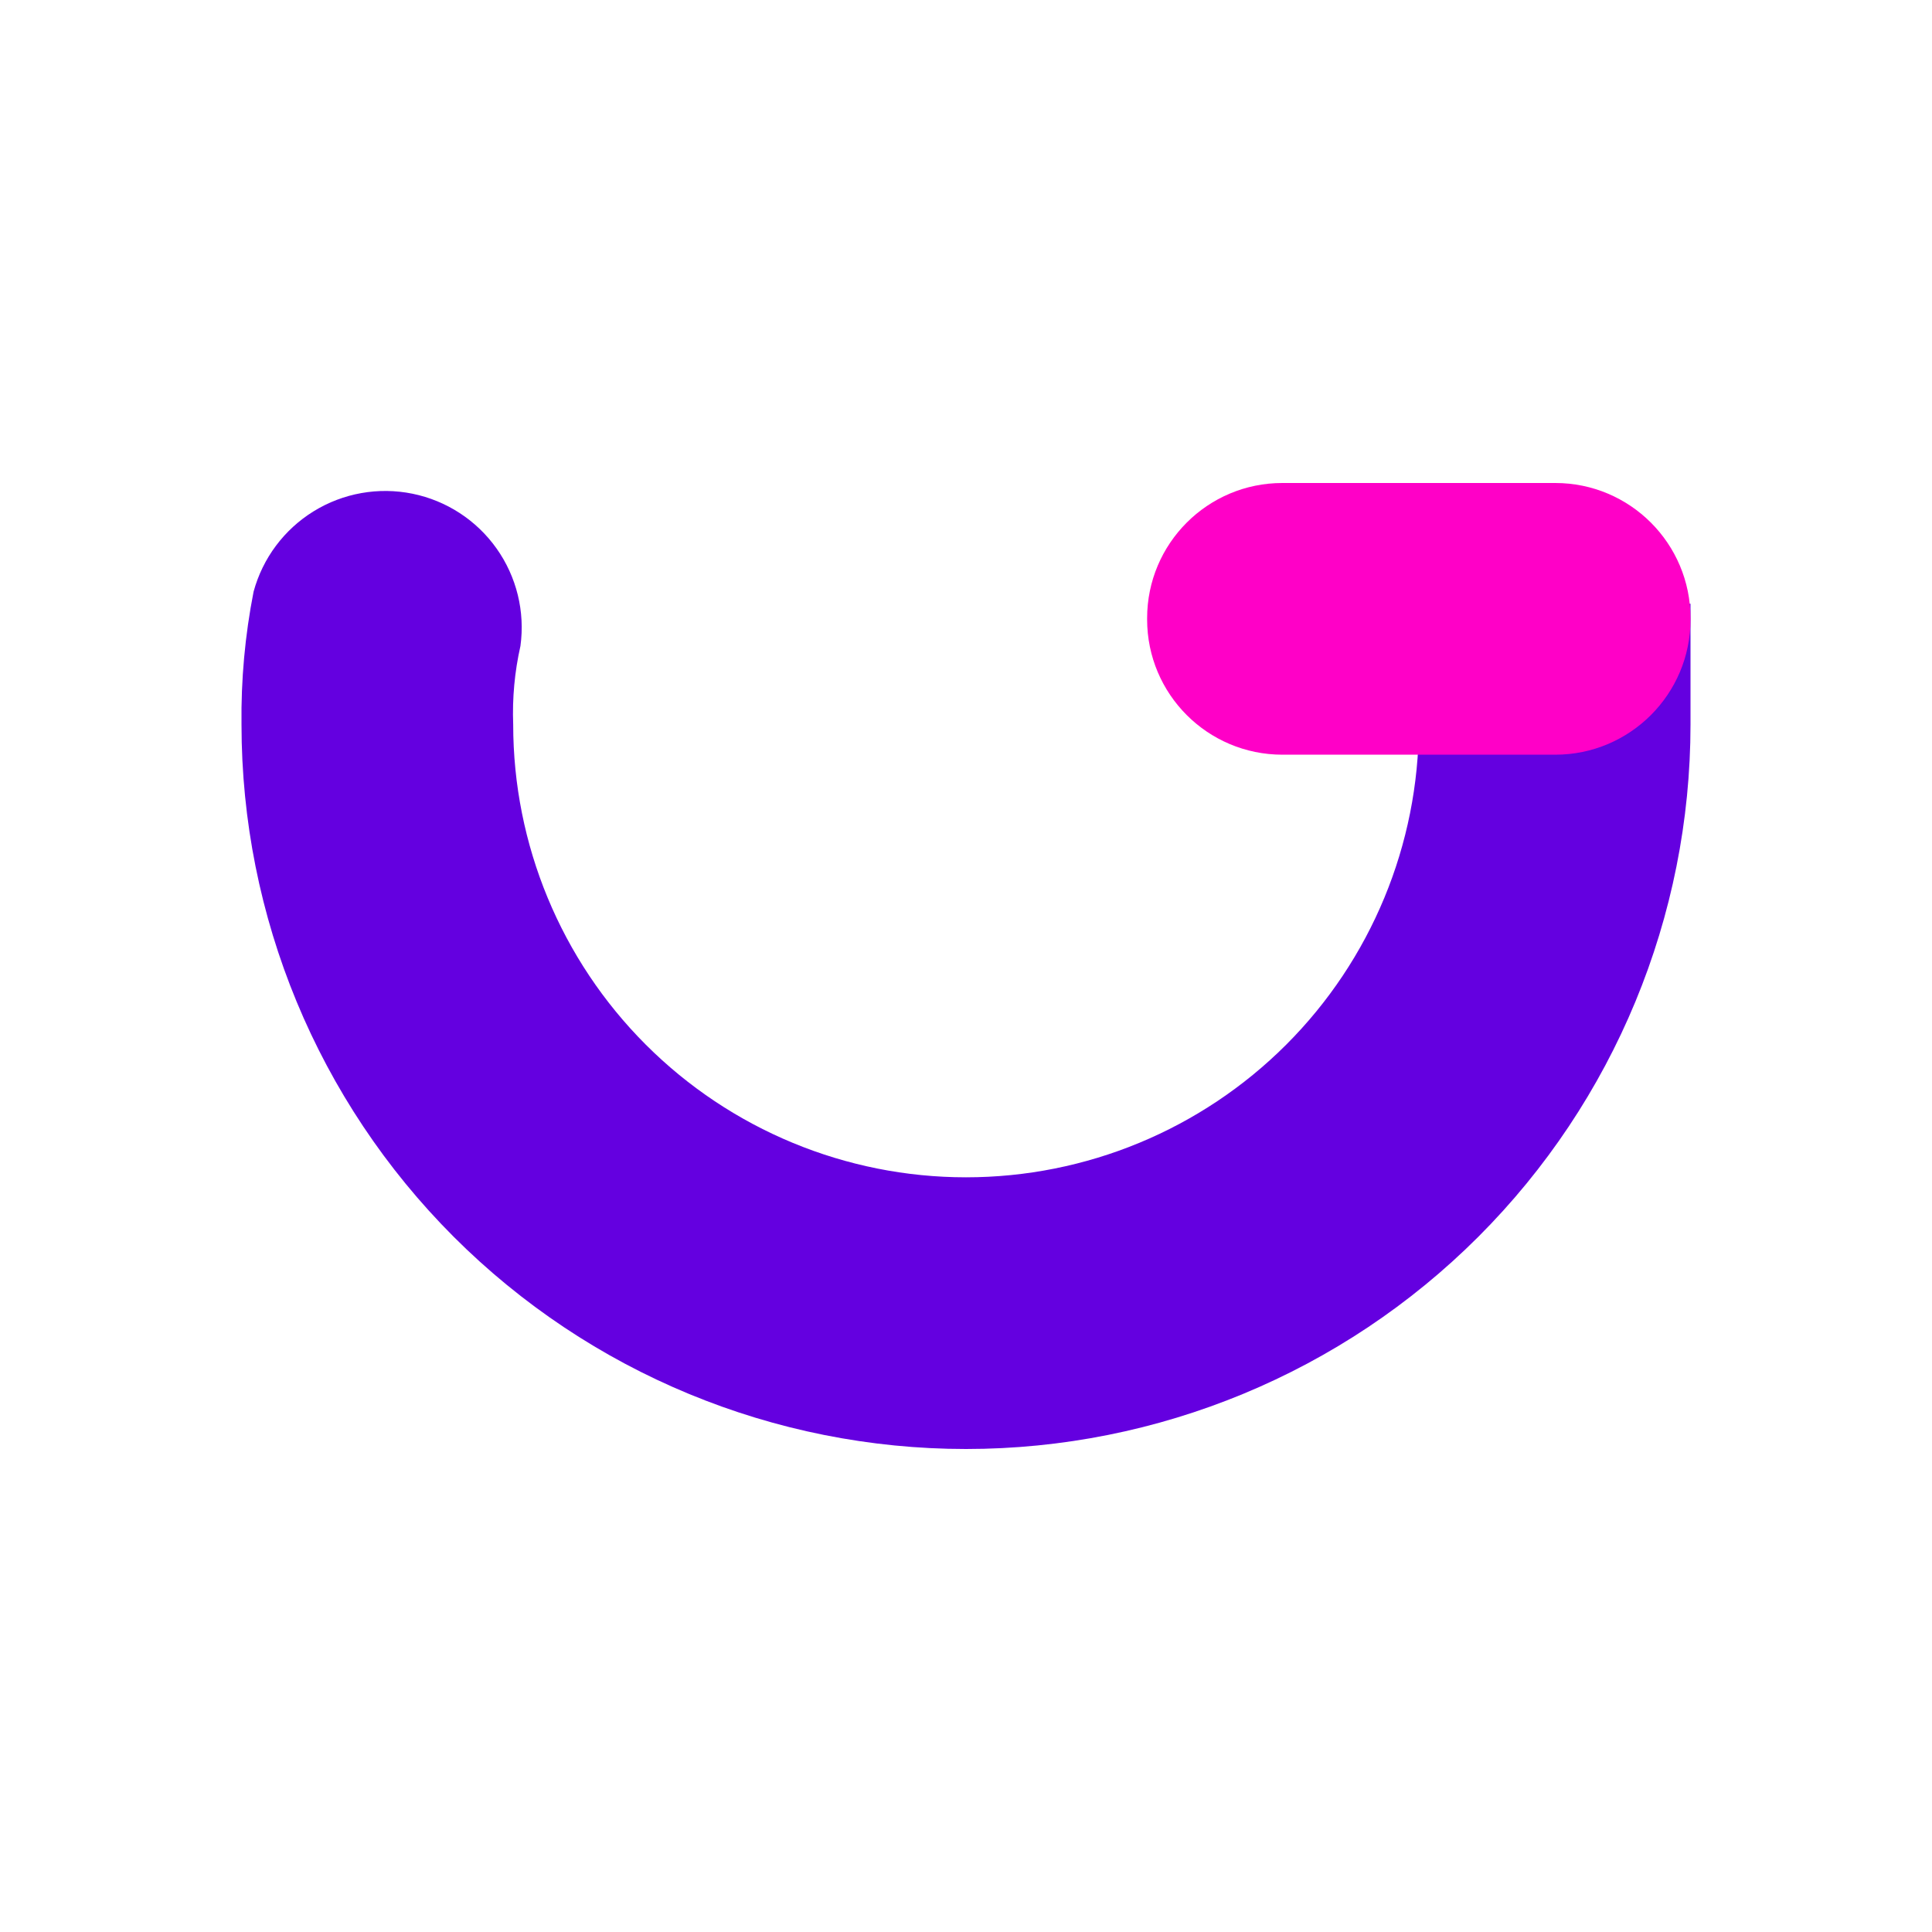 <svg xmlns="http://www.w3.org/2000/svg" width="660" height="660" viewBox="0 0 660 660" fill="none"><path d="M577.502 206.251H484.69V247.501C484.69 288.526 468.392 327.872 439.383 356.881C410.373 385.891 371.028 402.188 330.002 402.188C288.977 402.188 249.631 385.891 220.622 356.881C191.612 327.872 175.315 288.526 175.315 247.501C174.974 238.494 175.806 229.48 177.79 220.688C179.404 208.953 176.49 197.045 169.641 187.381C162.791 177.717 152.519 171.024 140.913 168.66C129.306 166.297 117.234 168.441 107.151 174.657C97.068 180.873 89.73 190.694 86.627 202.126C83.693 217.068 82.311 232.274 82.502 247.501C82.502 313.142 108.578 376.094 154.993 422.509C201.409 468.925 264.361 495 330.002 495C395.643 495 458.596 468.925 505.011 422.509C551.427 376.094 577.502 313.142 577.502 247.501" fill="#6400E0"></path><path d="M531.3 165H438.075C412.559 165 391.875 185.684 391.875 211.2V211.612C391.875 237.128 412.559 257.812 438.075 257.812H531.3C556.816 257.812 577.5 237.128 577.5 211.612V211.2C577.5 185.684 556.816 165 531.3 165Z" fill="#FF00C7"></path></svg>